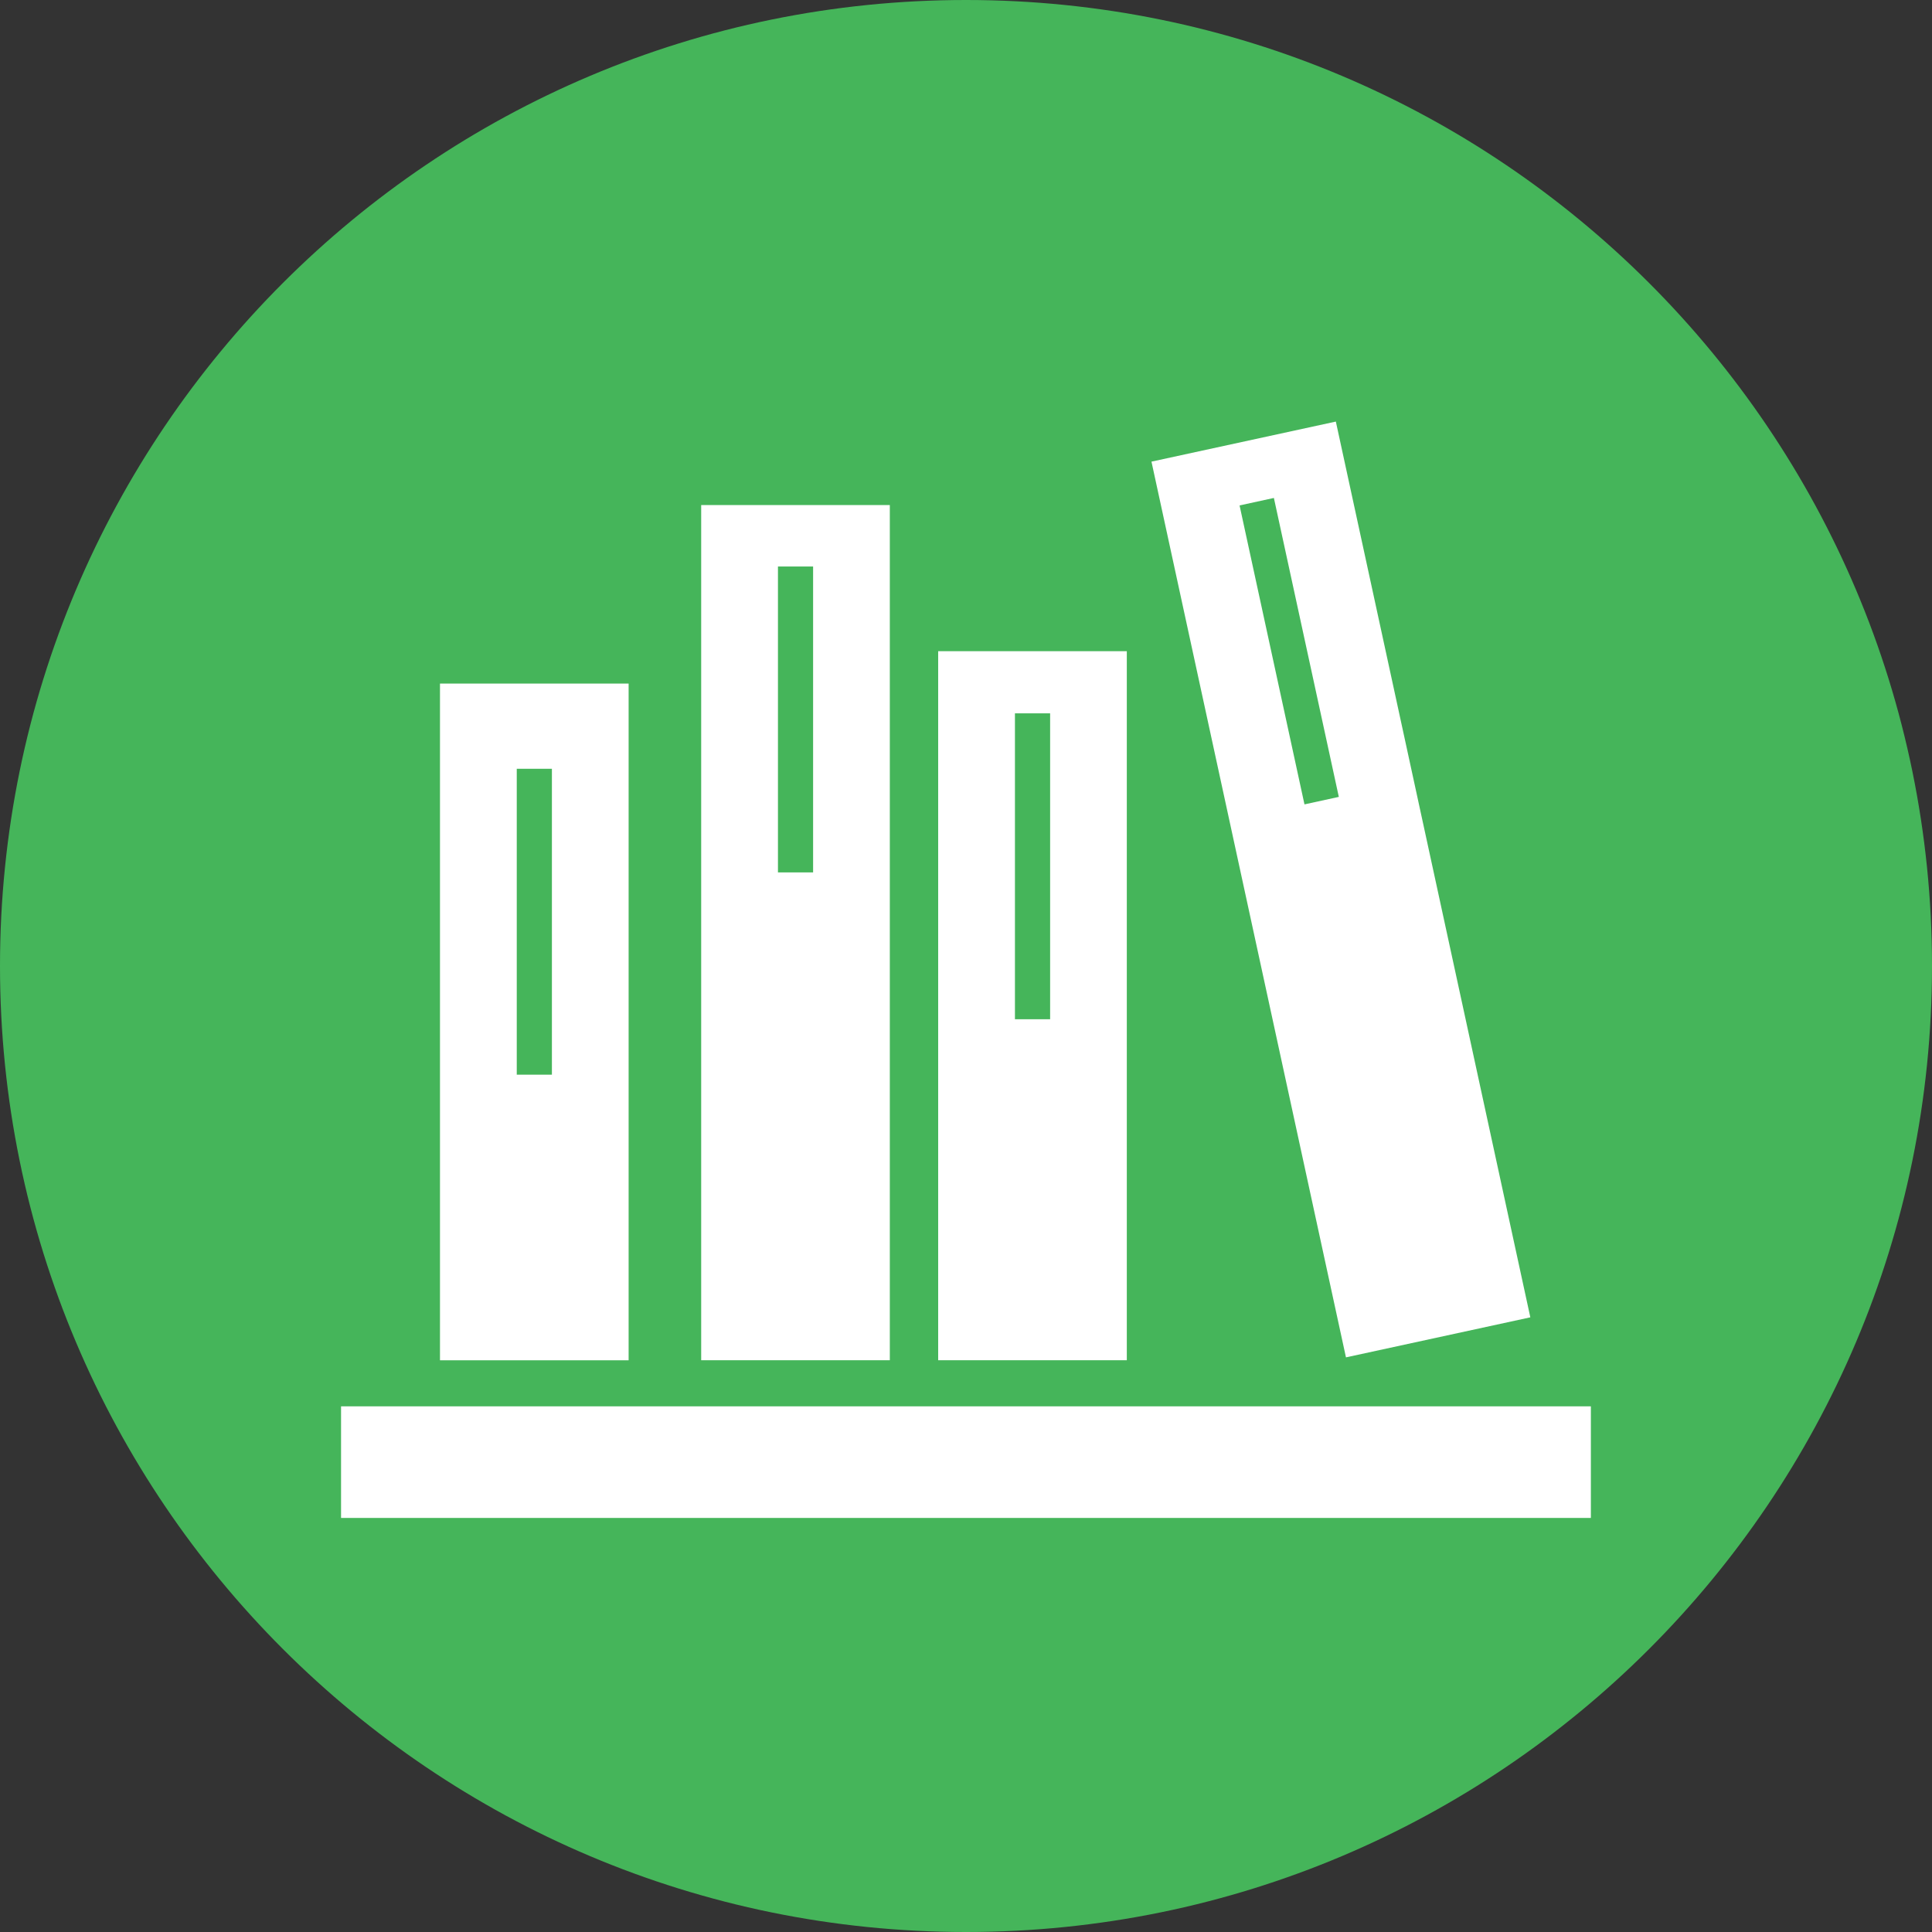 <?xml version="1.0" encoding="UTF-8"?> <svg xmlns="http://www.w3.org/2000/svg" width="72" height="72" viewBox="0 0 72 72" fill="none"><rect x="0" y="0" width="72" height="72" fill="#333333" stroke="none"/><g clip-path="url(#clip0_4526_2869)"><path d="M36 72C55.882 72 72 55.882 72 36C72 16.118 55.882 0 36 0C16.118 0 0 16.118 0 36C0 55.882 16.118 72 36 72Z" fill="#45B55A"></path><path d="M59.287 52.41H12.71V56.569H59.287V52.41Z" fill="white"></path><path d="M16.397 25.475V50.694H23.427V25.475H16.397ZM20.568 40.05H19.258V28.65H20.568V40.05Z" fill="white"></path><path d="M26.131 18.822V50.692H33.161V18.822H26.131ZM30.302 32.512H28.992V21.112H30.302V32.512Z" fill="white"></path><path d="M34.963 24.268V50.692H41.993V24.268H34.963ZM39.135 37.984H37.824V26.584H39.135V37.984Z" fill="white"></path><path d="M49.783 15.711L42.912 17.204L50.16 50.585L57.031 49.093L49.783 15.711ZM48.614 29.977L46.195 18.836L47.474 18.557L49.894 29.698L48.614 29.977Z" fill="white"></path></g><defs><clipPath id="clip0_4526_2869"><rect width="72" height="72" fill="white"></rect></clipPath></defs></svg> 
